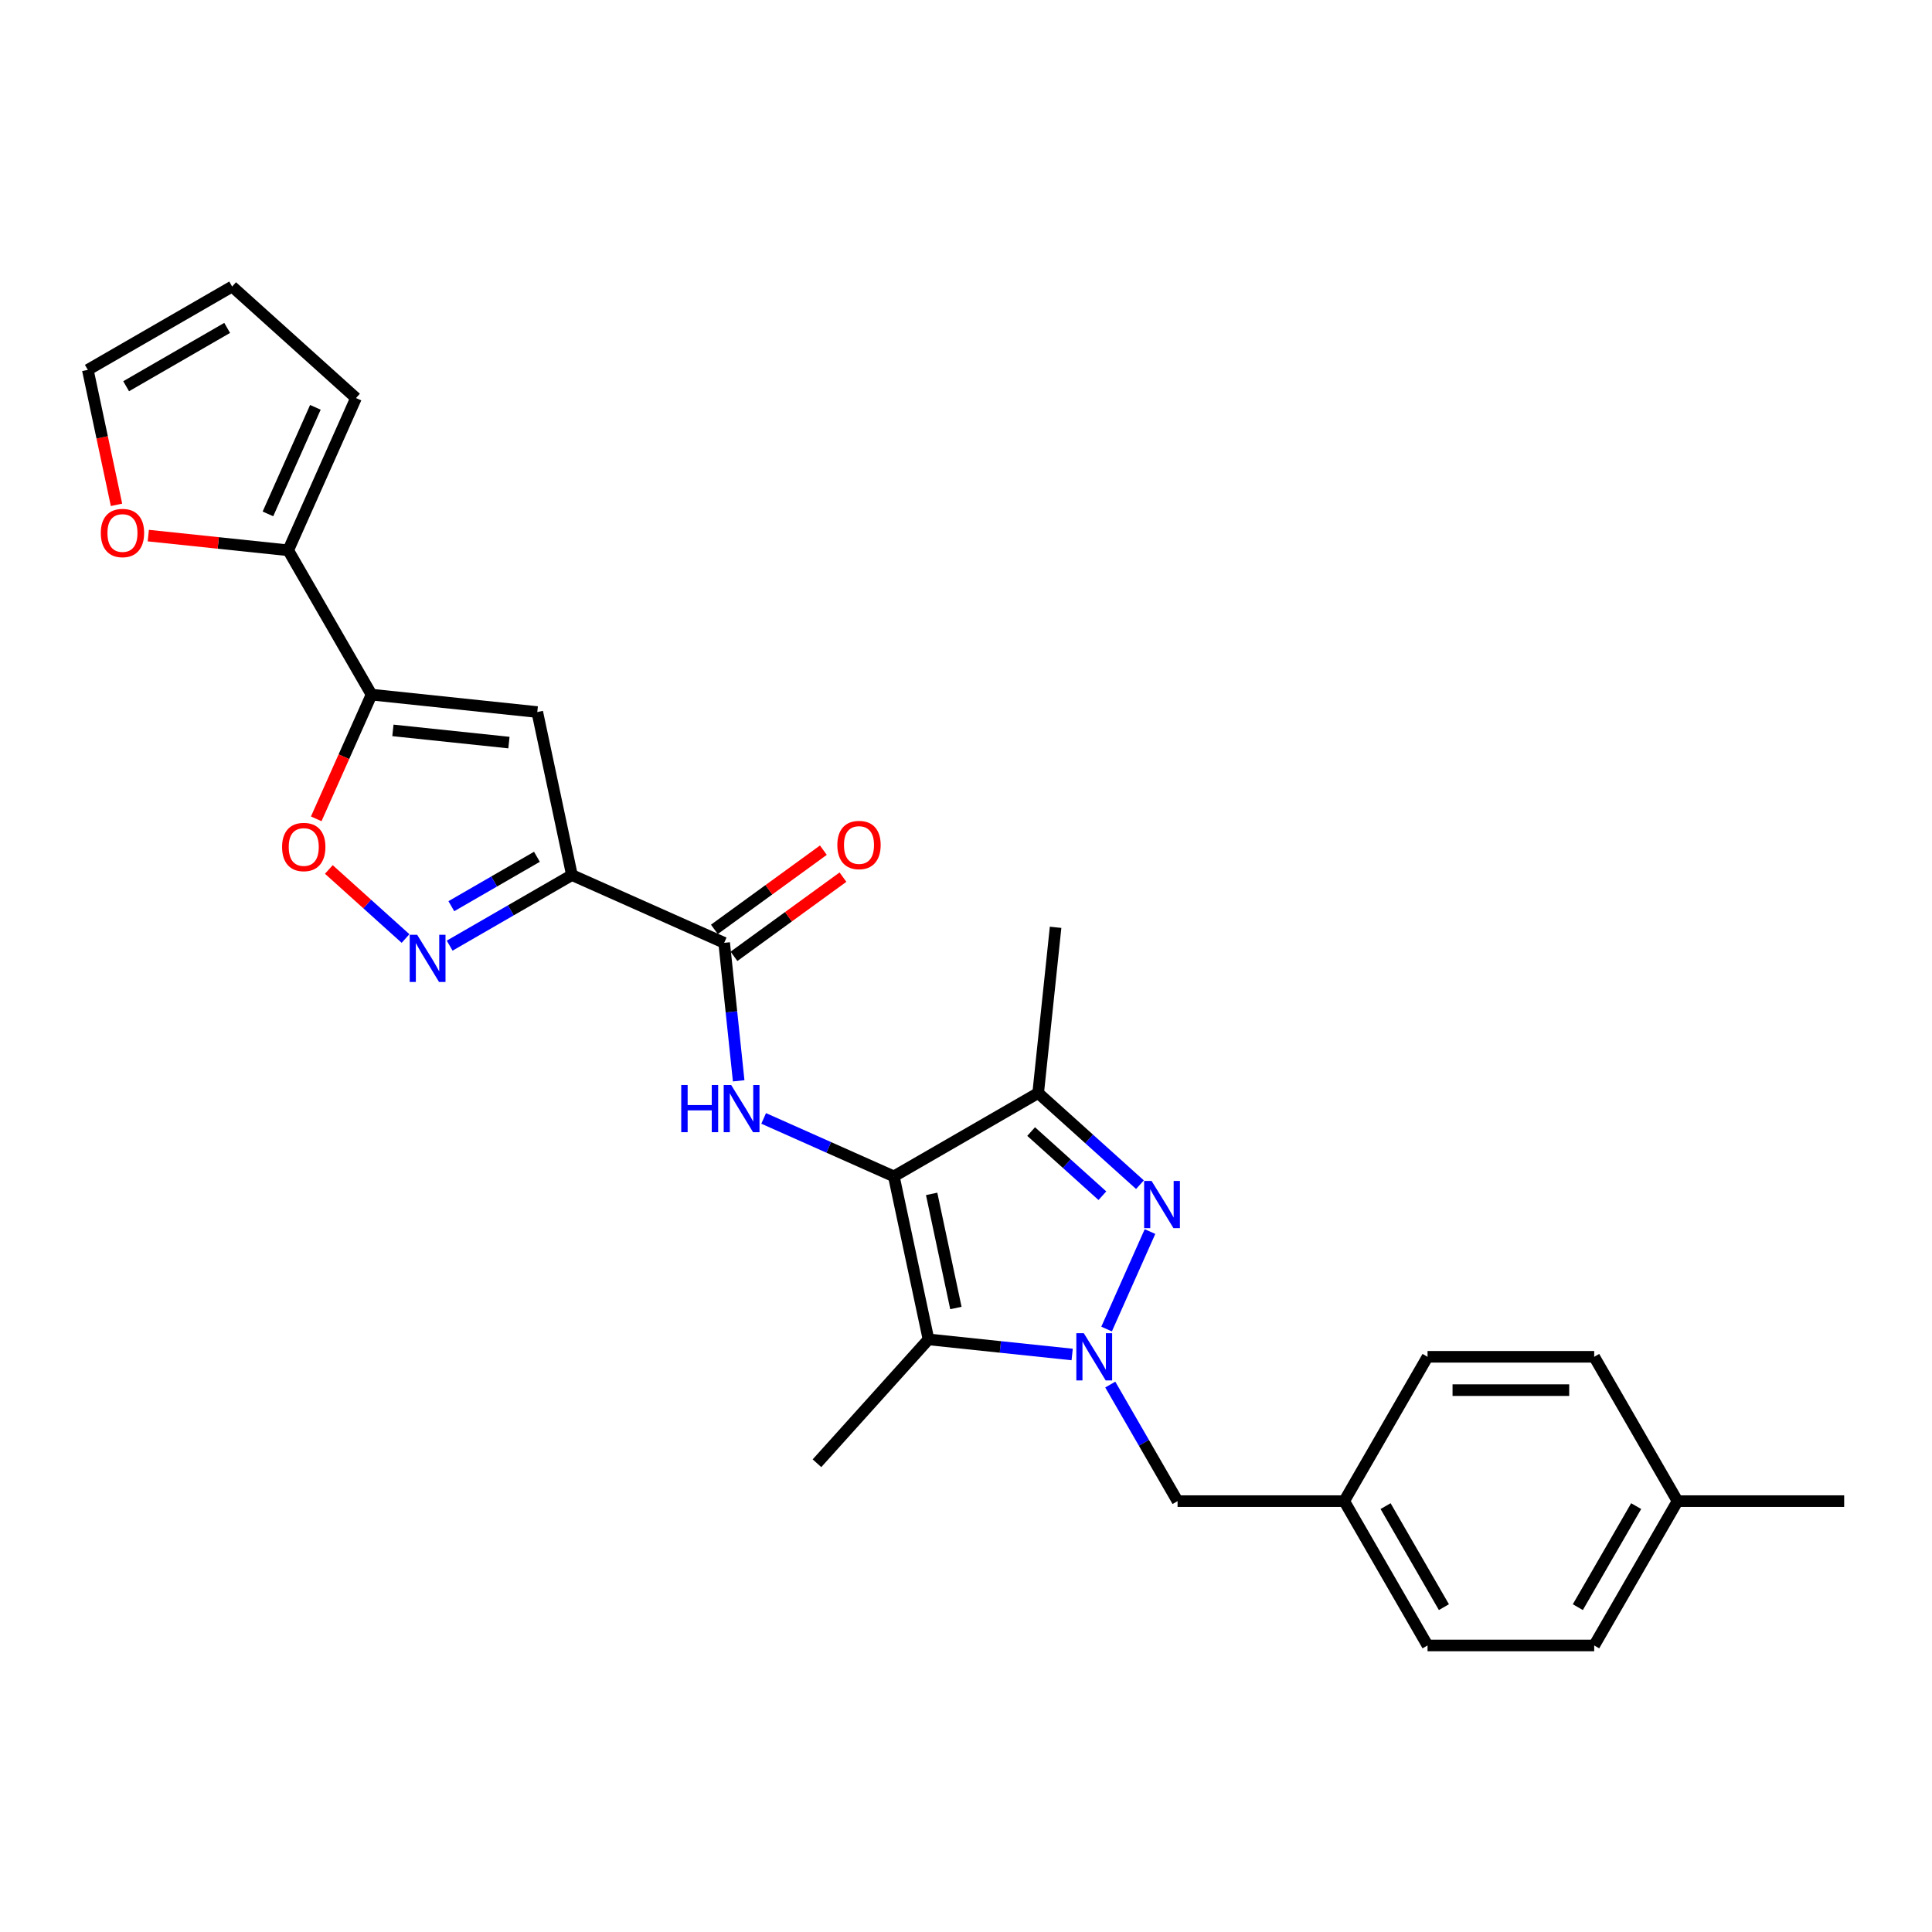 <?xml version='1.0' encoding='iso-8859-1'?>
<svg version='1.1' baseProfile='full'
              xmlns='http://www.w3.org/2000/svg'
                      xmlns:rdkit='http://www.rdkit.org/xml'
                      xmlns:xlink='http://www.w3.org/1999/xlink'
                  xml:space='preserve'
width='1000px' height='1000px' viewBox='0 0 1000 1000'>
<!-- END OF HEADER -->
<rect style='opacity:1.0;fill:#FFFFFF;stroke:none' width='1000' height='1000' x='0' y='0'> </rect>
<path class='bond-2' d='M 462.652,608.888 L 480.586,693.264' style='fill:none;fill-rule:evenodd;stroke:#000000;stroke-width:6px;stroke-linecap:butt;stroke-linejoin:miter;stroke-opacity:1' />
<path class='bond-2' d='M 482.217,617.958 L 494.771,677.021' style='fill:none;fill-rule:evenodd;stroke:#000000;stroke-width:6px;stroke-linecap:butt;stroke-linejoin:miter;stroke-opacity:1' />
<path class='bond-4' d='M 462.652,608.888 L 537.355,565.758' style='fill:none;fill-rule:evenodd;stroke:#000000;stroke-width:6px;stroke-linecap:butt;stroke-linejoin:miter;stroke-opacity:1' />
<path class='bond-7' d='M 462.652,608.888 L 428.961,593.888' style='fill:none;fill-rule:evenodd;stroke:#000000;stroke-width:6px;stroke-linecap:butt;stroke-linejoin:miter;stroke-opacity:1' />
<path class='bond-7' d='M 428.961,593.888 L 395.27,578.888' style='fill:none;fill-rule:evenodd;stroke:#0000FF;stroke-width:6px;stroke-linecap:butt;stroke-linejoin:miter;stroke-opacity:1' />
<path class='bond-0' d='M 554.953,701.08 L 517.77,697.172' style='fill:none;fill-rule:evenodd;stroke:#0000FF;stroke-width:6px;stroke-linecap:butt;stroke-linejoin:miter;stroke-opacity:1' />
<path class='bond-0' d='M 517.77,697.172 L 480.586,693.264' style='fill:none;fill-rule:evenodd;stroke:#000000;stroke-width:6px;stroke-linecap:butt;stroke-linejoin:miter;stroke-opacity:1' />
<path class='bond-12' d='M 574.671,716.651 L 592.088,746.818' style='fill:none;fill-rule:evenodd;stroke:#0000FF;stroke-width:6px;stroke-linecap:butt;stroke-linejoin:miter;stroke-opacity:1' />
<path class='bond-12' d='M 592.088,746.818 L 609.504,776.984' style='fill:none;fill-rule:evenodd;stroke:#000000;stroke-width:6px;stroke-linecap:butt;stroke-linejoin:miter;stroke-opacity:1' />
<path class='bond-27' d='M 572.772,687.909 L 595.236,637.455' style='fill:none;fill-rule:evenodd;stroke:#0000FF;stroke-width:6px;stroke-linecap:butt;stroke-linejoin:miter;stroke-opacity:1' />
<path class='bond-1' d='M 590.038,613.194 L 563.697,589.476' style='fill:none;fill-rule:evenodd;stroke:#0000FF;stroke-width:6px;stroke-linecap:butt;stroke-linejoin:miter;stroke-opacity:1' />
<path class='bond-1' d='M 563.697,589.476 L 537.355,565.758' style='fill:none;fill-rule:evenodd;stroke:#000000;stroke-width:6px;stroke-linecap:butt;stroke-linejoin:miter;stroke-opacity:1' />
<path class='bond-1' d='M 570.592,618.9 L 552.153,602.297' style='fill:none;fill-rule:evenodd;stroke:#0000FF;stroke-width:6px;stroke-linecap:butt;stroke-linejoin:miter;stroke-opacity:1' />
<path class='bond-1' d='M 552.153,602.297 L 533.714,585.694' style='fill:none;fill-rule:evenodd;stroke:#000000;stroke-width:6px;stroke-linecap:butt;stroke-linejoin:miter;stroke-opacity:1' />
<path class='bond-19' d='M 480.586,693.264 L 422.867,757.368' style='fill:none;fill-rule:evenodd;stroke:#000000;stroke-width:6px;stroke-linecap:butt;stroke-linejoin:miter;stroke-opacity:1' />
<path class='bond-3' d='M 296.029,452.93 L 374.832,488.015' style='fill:none;fill-rule:evenodd;stroke:#000000;stroke-width:6px;stroke-linecap:butt;stroke-linejoin:miter;stroke-opacity:1' />
<path class='bond-6' d='M 296.029,452.93 L 278.095,368.555' style='fill:none;fill-rule:evenodd;stroke:#000000;stroke-width:6px;stroke-linecap:butt;stroke-linejoin:miter;stroke-opacity:1' />
<path class='bond-8' d='M 296.029,452.93 L 264.388,471.198' style='fill:none;fill-rule:evenodd;stroke:#000000;stroke-width:6px;stroke-linecap:butt;stroke-linejoin:miter;stroke-opacity:1' />
<path class='bond-8' d='M 264.388,471.198 L 232.747,489.466' style='fill:none;fill-rule:evenodd;stroke:#0000FF;stroke-width:6px;stroke-linecap:butt;stroke-linejoin:miter;stroke-opacity:1' />
<path class='bond-8' d='M 277.911,443.47 L 255.762,456.258' style='fill:none;fill-rule:evenodd;stroke:#000000;stroke-width:6px;stroke-linecap:butt;stroke-linejoin:miter;stroke-opacity:1' />
<path class='bond-8' d='M 255.762,456.258 L 233.613,469.045' style='fill:none;fill-rule:evenodd;stroke:#0000FF;stroke-width:6px;stroke-linecap:butt;stroke-linejoin:miter;stroke-opacity:1' />
<path class='bond-20' d='M 537.355,565.758 L 546.372,479.97' style='fill:none;fill-rule:evenodd;stroke:#000000;stroke-width:6px;stroke-linecap:butt;stroke-linejoin:miter;stroke-opacity:1' />
<path class='bond-5' d='M 192.307,359.538 L 278.095,368.555' style='fill:none;fill-rule:evenodd;stroke:#000000;stroke-width:6px;stroke-linecap:butt;stroke-linejoin:miter;stroke-opacity:1' />
<path class='bond-5' d='M 203.372,378.048 L 263.423,384.36' style='fill:none;fill-rule:evenodd;stroke:#000000;stroke-width:6px;stroke-linecap:butt;stroke-linejoin:miter;stroke-opacity:1' />
<path class='bond-11' d='M 192.307,359.538 L 149.177,284.834' style='fill:none;fill-rule:evenodd;stroke:#000000;stroke-width:6px;stroke-linecap:butt;stroke-linejoin:miter;stroke-opacity:1' />
<path class='bond-28' d='M 192.307,359.538 L 177.994,391.685' style='fill:none;fill-rule:evenodd;stroke:#000000;stroke-width:6px;stroke-linecap:butt;stroke-linejoin:miter;stroke-opacity:1' />
<path class='bond-28' d='M 177.994,391.685 L 163.682,423.832' style='fill:none;fill-rule:evenodd;stroke:#FF0000;stroke-width:6px;stroke-linecap:butt;stroke-linejoin:miter;stroke-opacity:1' />
<path class='bond-9' d='M 382.338,559.432 L 378.585,523.724' style='fill:none;fill-rule:evenodd;stroke:#0000FF;stroke-width:6px;stroke-linecap:butt;stroke-linejoin:miter;stroke-opacity:1' />
<path class='bond-9' d='M 378.585,523.724 L 374.832,488.015' style='fill:none;fill-rule:evenodd;stroke:#000000;stroke-width:6px;stroke-linecap:butt;stroke-linejoin:miter;stroke-opacity:1' />
<path class='bond-10' d='M 209.905,485.777 L 190.056,467.905' style='fill:none;fill-rule:evenodd;stroke:#0000FF;stroke-width:6px;stroke-linecap:butt;stroke-linejoin:miter;stroke-opacity:1' />
<path class='bond-10' d='M 190.056,467.905 L 170.208,450.034' style='fill:none;fill-rule:evenodd;stroke:#FF0000;stroke-width:6px;stroke-linecap:butt;stroke-linejoin:miter;stroke-opacity:1' />
<path class='bond-14' d='M 379.902,494.994 L 408.11,474.5' style='fill:none;fill-rule:evenodd;stroke:#000000;stroke-width:6px;stroke-linecap:butt;stroke-linejoin:miter;stroke-opacity:1' />
<path class='bond-14' d='M 408.11,474.5 L 436.318,454.006' style='fill:none;fill-rule:evenodd;stroke:#FF0000;stroke-width:6px;stroke-linecap:butt;stroke-linejoin:miter;stroke-opacity:1' />
<path class='bond-14' d='M 369.762,481.037 L 397.97,460.543' style='fill:none;fill-rule:evenodd;stroke:#000000;stroke-width:6px;stroke-linecap:butt;stroke-linejoin:miter;stroke-opacity:1' />
<path class='bond-14' d='M 397.97,460.543 L 426.178,440.048' style='fill:none;fill-rule:evenodd;stroke:#FF0000;stroke-width:6px;stroke-linecap:butt;stroke-linejoin:miter;stroke-opacity:1' />
<path class='bond-13' d='M 149.177,284.834 L 112.968,281.029' style='fill:none;fill-rule:evenodd;stroke:#000000;stroke-width:6px;stroke-linecap:butt;stroke-linejoin:miter;stroke-opacity:1' />
<path class='bond-13' d='M 112.968,281.029 L 76.759,277.223' style='fill:none;fill-rule:evenodd;stroke:#FF0000;stroke-width:6px;stroke-linecap:butt;stroke-linejoin:miter;stroke-opacity:1' />
<path class='bond-15' d='M 149.177,284.834 L 184.262,206.032' style='fill:none;fill-rule:evenodd;stroke:#000000;stroke-width:6px;stroke-linecap:butt;stroke-linejoin:miter;stroke-opacity:1' />
<path class='bond-15' d='M 138.679,265.997 L 163.239,210.835' style='fill:none;fill-rule:evenodd;stroke:#000000;stroke-width:6px;stroke-linecap:butt;stroke-linejoin:miter;stroke-opacity:1' />
<path class='bond-18' d='M 609.504,776.984 L 695.764,776.984' style='fill:none;fill-rule:evenodd;stroke:#000000;stroke-width:6px;stroke-linecap:butt;stroke-linejoin:miter;stroke-opacity:1' />
<path class='bond-16' d='M 60.305,261.309 L 52.88,226.376' style='fill:none;fill-rule:evenodd;stroke:#FF0000;stroke-width:6px;stroke-linecap:butt;stroke-linejoin:miter;stroke-opacity:1' />
<path class='bond-16' d='M 52.88,226.376 L 45.455,191.442' style='fill:none;fill-rule:evenodd;stroke:#000000;stroke-width:6px;stroke-linecap:butt;stroke-linejoin:miter;stroke-opacity:1' />
<path class='bond-17' d='M 184.262,206.032 L 120.158,148.312' style='fill:none;fill-rule:evenodd;stroke:#000000;stroke-width:6px;stroke-linecap:butt;stroke-linejoin:miter;stroke-opacity:1' />
<path class='bond-30' d='M 45.455,191.442 L 120.158,148.312' style='fill:none;fill-rule:evenodd;stroke:#000000;stroke-width:6px;stroke-linecap:butt;stroke-linejoin:miter;stroke-opacity:1' />
<path class='bond-30' d='M 65.286,199.914 L 117.579,169.723' style='fill:none;fill-rule:evenodd;stroke:#000000;stroke-width:6px;stroke-linecap:butt;stroke-linejoin:miter;stroke-opacity:1' />
<path class='bond-22' d='M 695.764,776.984 L 738.895,702.28' style='fill:none;fill-rule:evenodd;stroke:#000000;stroke-width:6px;stroke-linecap:butt;stroke-linejoin:miter;stroke-opacity:1' />
<path class='bond-23' d='M 695.764,776.984 L 738.895,851.688' style='fill:none;fill-rule:evenodd;stroke:#000000;stroke-width:6px;stroke-linecap:butt;stroke-linejoin:miter;stroke-opacity:1' />
<path class='bond-23' d='M 717.175,779.564 L 747.366,831.856' style='fill:none;fill-rule:evenodd;stroke:#000000;stroke-width:6px;stroke-linecap:butt;stroke-linejoin:miter;stroke-opacity:1' />
<path class='bond-21' d='M 868.285,776.984 L 825.155,851.688' style='fill:none;fill-rule:evenodd;stroke:#000000;stroke-width:6px;stroke-linecap:butt;stroke-linejoin:miter;stroke-opacity:1' />
<path class='bond-21' d='M 846.875,779.564 L 816.684,831.856' style='fill:none;fill-rule:evenodd;stroke:#000000;stroke-width:6px;stroke-linecap:butt;stroke-linejoin:miter;stroke-opacity:1' />
<path class='bond-26' d='M 868.285,776.984 L 954.545,776.984' style='fill:none;fill-rule:evenodd;stroke:#000000;stroke-width:6px;stroke-linecap:butt;stroke-linejoin:miter;stroke-opacity:1' />
<path class='bond-29' d='M 868.285,776.984 L 825.155,702.28' style='fill:none;fill-rule:evenodd;stroke:#000000;stroke-width:6px;stroke-linecap:butt;stroke-linejoin:miter;stroke-opacity:1' />
<path class='bond-25' d='M 738.895,702.28 L 825.155,702.28' style='fill:none;fill-rule:evenodd;stroke:#000000;stroke-width:6px;stroke-linecap:butt;stroke-linejoin:miter;stroke-opacity:1' />
<path class='bond-25' d='M 751.834,719.532 L 812.216,719.532' style='fill:none;fill-rule:evenodd;stroke:#000000;stroke-width:6px;stroke-linecap:butt;stroke-linejoin:miter;stroke-opacity:1' />
<path class='bond-24' d='M 738.895,851.688 L 825.155,851.688' style='fill:none;fill-rule:evenodd;stroke:#000000;stroke-width:6px;stroke-linecap:butt;stroke-linejoin:miter;stroke-opacity:1' />
<path  class='atom-1' d='M 560.974 690.066
L 568.979 703.005
Q 569.773 704.282, 571.049 706.593
Q 572.326 708.905, 572.395 709.043
L 572.395 690.066
L 575.638 690.066
L 575.638 714.495
L 572.291 714.495
L 563.7 700.348
Q 562.699 698.692, 561.63 696.794
Q 560.594 694.897, 560.284 694.31
L 560.284 714.495
L 557.11 714.495
L 557.11 690.066
L 560.974 690.066
' fill='#0000FF'/>
<path  class='atom-2' d='M 596.059 611.263
L 604.064 624.202
Q 604.858 625.479, 606.134 627.791
Q 607.411 630.102, 607.48 630.24
L 607.48 611.263
L 610.723 611.263
L 610.723 635.692
L 607.377 635.692
L 598.785 621.545
Q 597.784 619.889, 596.715 617.992
Q 595.68 616.094, 595.369 615.507
L 595.369 635.692
L 592.195 635.692
L 592.195 611.263
L 596.059 611.263
' fill='#0000FF'/>
<path  class='atom-8' d='M 352.605 561.589
L 355.918 561.589
L 355.918 571.974
L 368.408 571.974
L 368.408 561.589
L 371.721 561.589
L 371.721 586.018
L 368.408 586.018
L 368.408 574.735
L 355.918 574.735
L 355.918 586.018
L 352.605 586.018
L 352.605 561.589
' fill='#0000FF'/>
<path  class='atom-8' d='M 378.449 561.589
L 386.454 574.528
Q 387.247 575.804, 388.524 578.116
Q 389.801 580.428, 389.87 580.566
L 389.87 561.589
L 393.113 561.589
L 393.113 586.018
L 389.766 586.018
L 381.175 571.871
Q 380.174 570.215, 379.104 568.317
Q 378.069 566.419, 377.759 565.833
L 377.759 586.018
L 374.584 586.018
L 374.584 561.589
L 378.449 561.589
' fill='#0000FF'/>
<path  class='atom-9' d='M 215.926 483.846
L 223.931 496.785
Q 224.724 498.062, 226.001 500.373
Q 227.278 502.685, 227.347 502.823
L 227.347 483.846
L 230.59 483.846
L 230.59 508.275
L 227.243 508.275
L 218.652 494.128
Q 217.651 492.472, 216.581 490.574
Q 215.546 488.676, 215.236 488.09
L 215.236 508.275
L 212.061 508.275
L 212.061 483.846
L 215.926 483.846
' fill='#0000FF'/>
<path  class='atom-11' d='M 146.008 438.41
Q 146.008 432.544, 148.906 429.266
Q 151.805 425.988, 157.222 425.988
Q 162.639 425.988, 165.537 429.266
Q 168.436 432.544, 168.436 438.41
Q 168.436 444.345, 165.503 447.726
Q 162.57 451.073, 157.222 451.073
Q 151.839 451.073, 148.906 447.726
Q 146.008 444.379, 146.008 438.41
M 157.222 448.313
Q 160.948 448.313, 162.95 445.828
Q 164.985 443.309, 164.985 438.41
Q 164.985 433.614, 162.95 431.198
Q 160.948 428.749, 157.222 428.749
Q 153.495 428.749, 151.46 431.164
Q 149.458 433.579, 149.458 438.41
Q 149.458 443.344, 151.46 445.828
Q 153.495 448.313, 157.222 448.313
' fill='#FF0000'/>
<path  class='atom-14' d='M 52.175 275.887
Q 52.175 270.021, 55.074 266.743
Q 57.972 263.465, 63.389 263.465
Q 68.806 263.465, 71.705 266.743
Q 74.603 270.021, 74.603 275.887
Q 74.603 281.822, 71.67 285.203
Q 68.737 288.55, 63.389 288.55
Q 58.006 288.55, 55.074 285.203
Q 52.175 281.856, 52.175 275.887
M 63.389 285.789
Q 67.115 285.789, 69.117 283.305
Q 71.153 280.786, 71.153 275.887
Q 71.153 271.091, 69.117 268.675
Q 67.115 266.226, 63.389 266.226
Q 59.663 266.226, 57.627 268.641
Q 55.626 271.056, 55.626 275.887
Q 55.626 280.821, 57.627 283.305
Q 59.663 285.789, 63.389 285.789
' fill='#FF0000'/>
<path  class='atom-15' d='M 433.404 437.382
Q 433.404 431.516, 436.303 428.238
Q 439.201 424.96, 444.618 424.96
Q 450.035 424.96, 452.934 428.238
Q 455.832 431.516, 455.832 437.382
Q 455.832 443.317, 452.899 446.698
Q 449.966 450.045, 444.618 450.045
Q 439.236 450.045, 436.303 446.698
Q 433.404 443.351, 433.404 437.382
M 444.618 447.285
Q 448.345 447.285, 450.346 444.8
Q 452.382 442.281, 452.382 437.382
Q 452.382 432.586, 450.346 430.17
Q 448.345 427.721, 444.618 427.721
Q 440.892 427.721, 438.856 430.136
Q 436.855 432.551, 436.855 437.382
Q 436.855 442.316, 438.856 444.8
Q 440.892 447.285, 444.618 447.285
' fill='#FF0000'/>
</svg>
